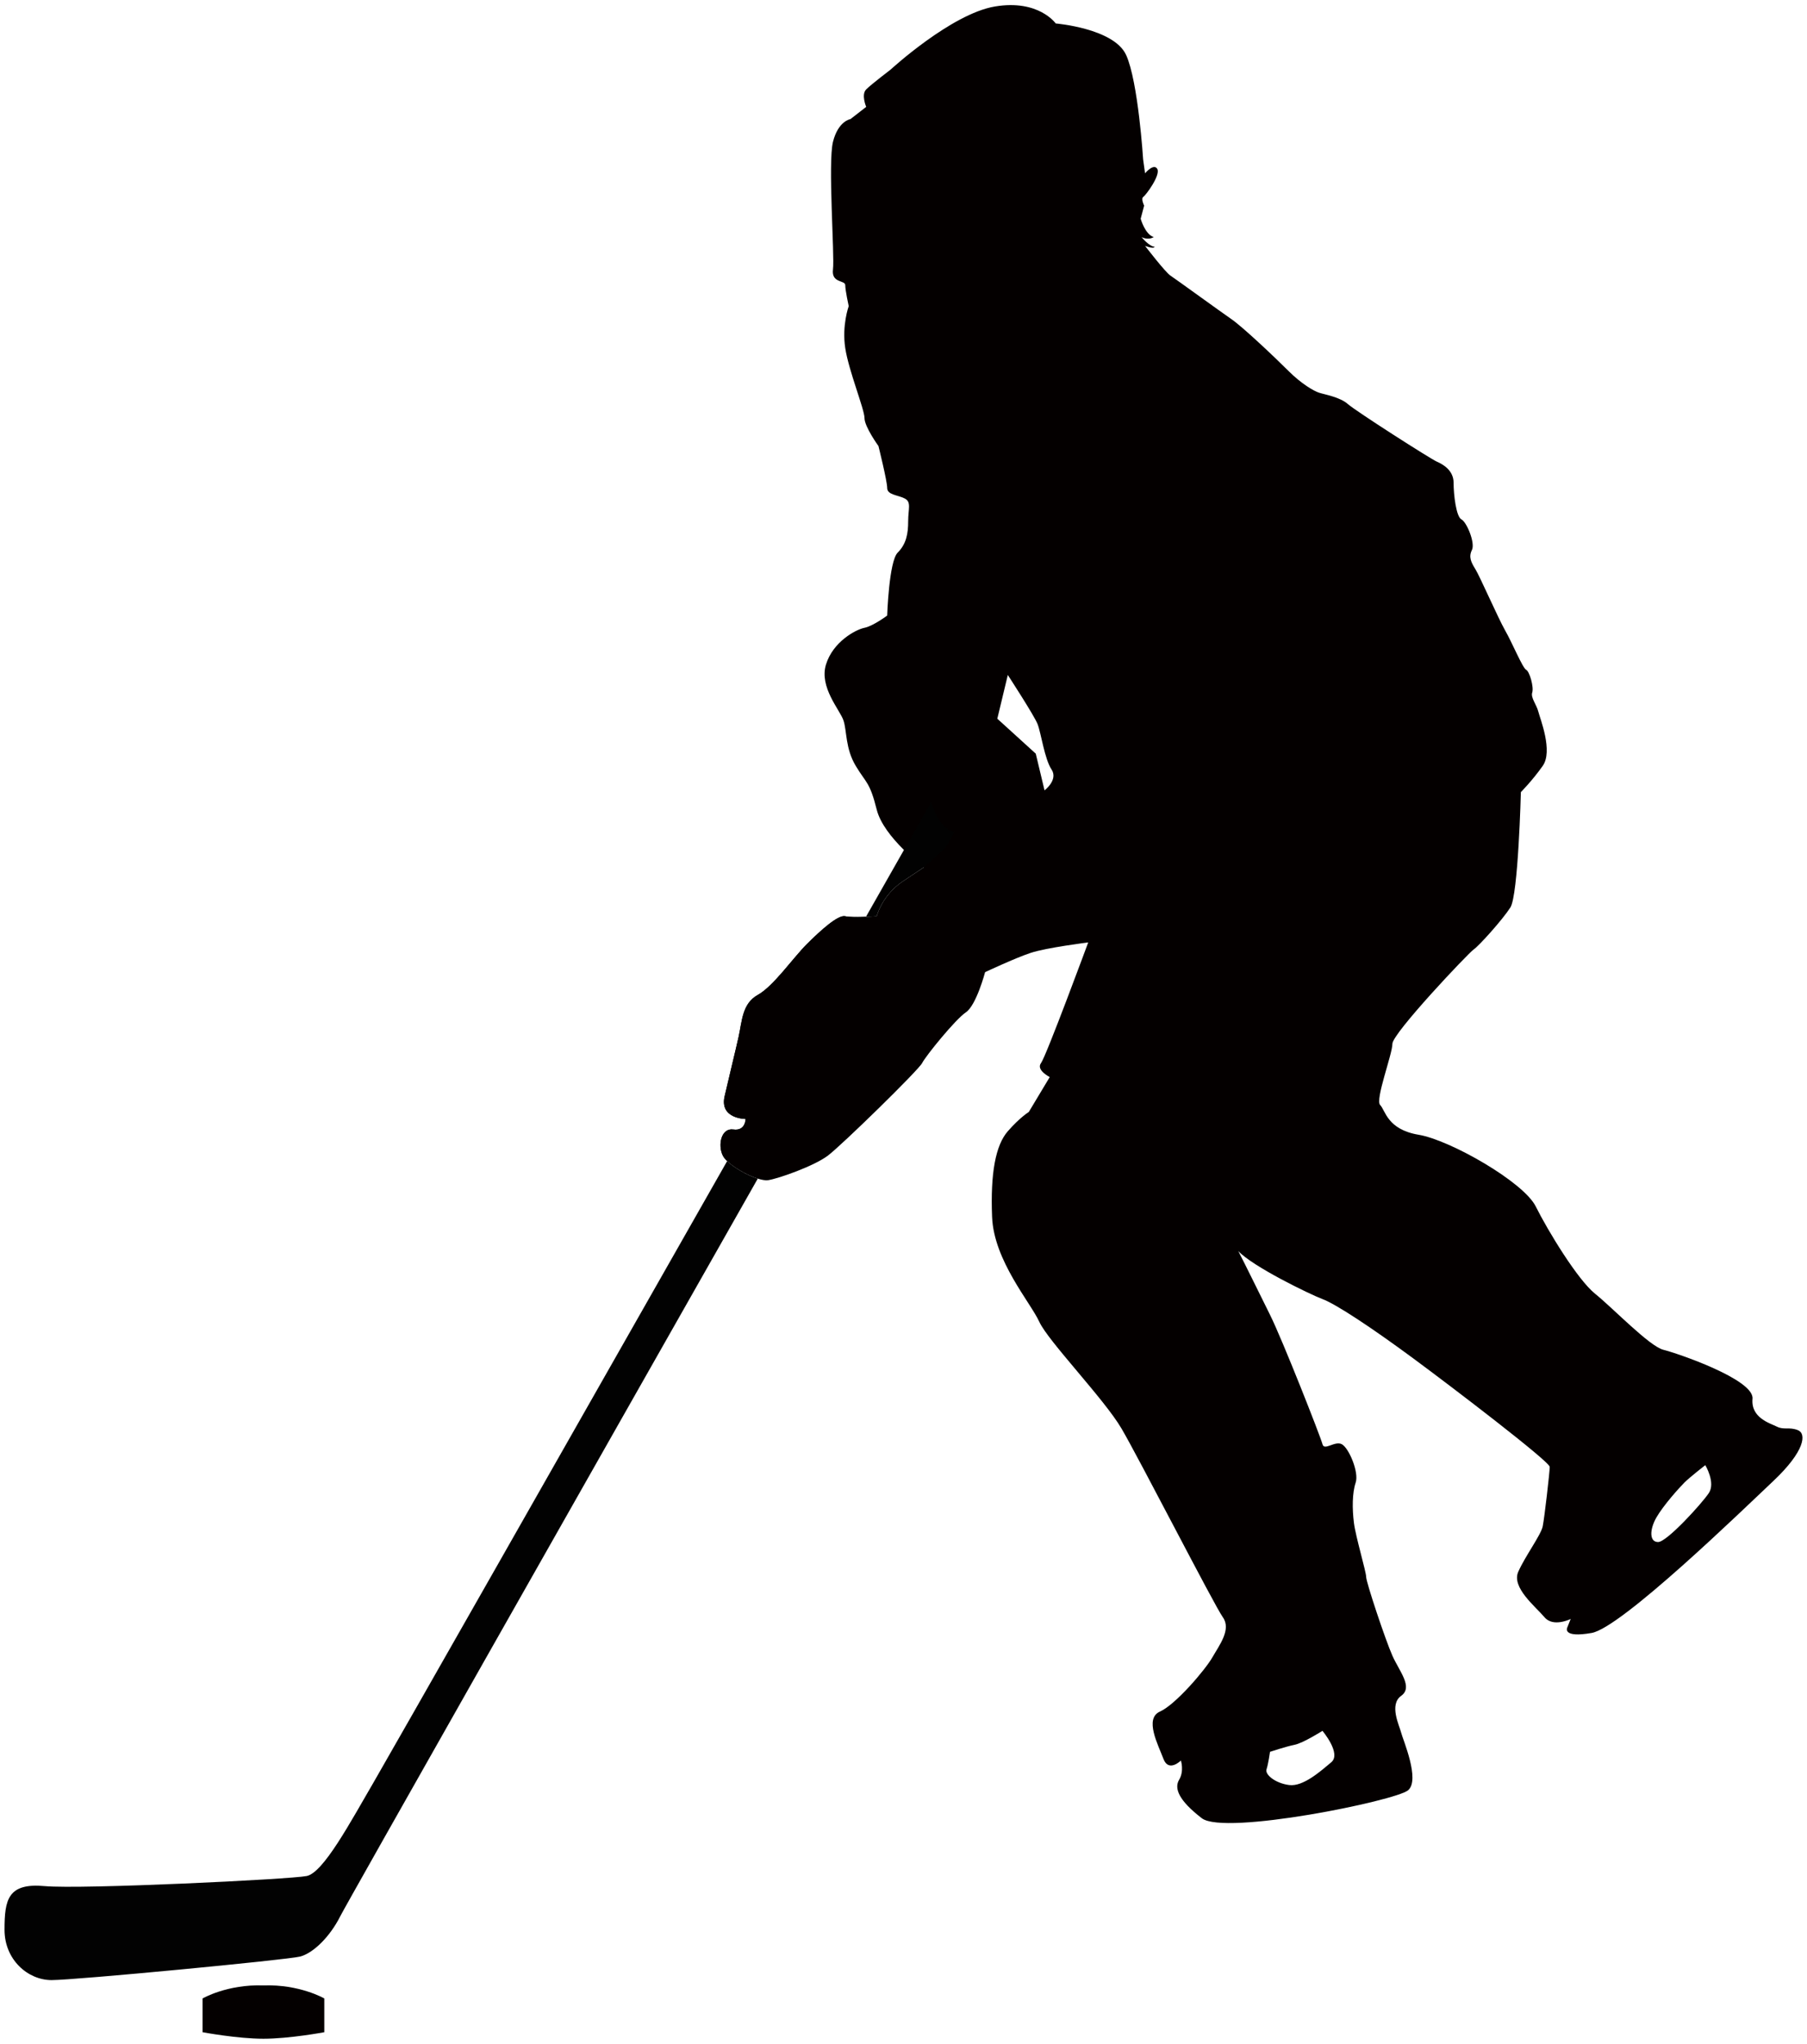 <svg version="1.1" id="_x33_" xmlns="http://www.w3.org/2000/svg" x="0" y="0" viewBox="0 0 707.264 800" xml:space="preserve"><style>.st0{fill:#040000}.st1{fill:#020202}</style><path class="st0" d="M703.72 559.799c-3.41-1.373-5.459 0-8.206-1.373-2.735-1.373-10.275-3.41-9.577-10.94.687-7.529-29.421-17.805-34.892-19.156-5.47-1.373-19.853-16.432-26.686-21.903-6.842-5.47-18.492-24.626-23.274-34.215-4.773-9.578-33.529-25.999-45.833-28.048-12.323-2.059-13.01-9.589-15.048-11.638-2.059-2.048 4.785-19.843 4.785-23.961 0-4.098 29.775-35.567 31.812-36.929 2.059-1.384 11.285-11.638 14.363-16.433 3.089-4.784 4.108-45.155 4.108-45.155s4.451-4.452 8.559-10.276c4.097-5.792-1.03-18.459-1.717-21.195-.676-2.746-3.068-5.481-2.391-7.529.687-2.059-1.019-8.206-2.392-8.892-1.373-.687-5.471-10.608-8.216-15.393-2.735-4.794-9.921-21.215-11.627-23.95-1.705-2.746-2.724-4.794-1.373-7.53 1.373-2.735-2.048-10.95-4.097-11.97-2.059-1.03-3.078-9.59-3.078-14.373 0-4.795-4.108-7.186-6.51-8.216-2.392-1.019-31.814-19.833-34.892-22.578-3.079-2.735-9.235-3.765-11.294-4.441-2.039-.687-6.844-3.421-11.971-8.549-5.127-5.138-17.783-17.118-22.235-20.197-4.451-3.078-21.89-15.735-23.94-17.096-2.06-1.373-9.921-11.627-9.921-11.627s3.411 1.362 3.754.332c-2.06 0-5.127-3.764-5.127-3.764s2.392 1.373 4.784 0c-3.411-1.03-5.127-7.186-5.127-7.186l1.362-5.127s-1.362-2.734-.333-3.421c1.031-.677 6.844-8.55 5.471-10.951-1.373-2.382-4.784 1.716-4.784 1.716l-.75-5.416s-1.91-30.429-6.65-40.877c-4.752-10.458-27.566-12.356-27.566-12.356s-6.66-9.503-23.768-6.651c-17.098 2.854-40.866 24.713-40.866 24.713s-7.487 5.696-9.547 7.745c-2.048 2.048 0 6.842 0 6.842l-6.156 4.784s-4.784.687-6.843 8.902c-2.038 8.216.697 44.48 0 49.951-.687 5.47 4.805 4.097 4.805 6.156 0 2.049 1.352 8.206 1.352 8.206s-2.725 7.53-1.352 16.432c1.352 8.892 7.53 23.941 7.53 27.362s5.458 10.951 5.458 10.951 3.422 13.686 3.422 16.421c0 2.723 4.108 2.723 6.843 4.107 2.725 1.362 1.373 4.098 1.373 8.892s-.687 8.892-4.108 12.313c-3.421 3.422-4.108 24.627-4.108 24.627s-5.471 4.108-8.881 4.794c-3.432.676-12.335 5.47-15.07 14.362-2.735 8.892 5.481 17.794 6.842 21.892 1.373 4.118.698 10.961 4.796 17.783 4.097 6.844 5.47 6.178 8.215 17.118 2.725 10.951 18.471 22.579 18.471 22.579l-8.217 5.48c-8.215 5.47-10.254 13.686-10.254 13.686s-9.588.676-12.313 0c-2.746-.686-9.589 5.47-15.059 10.941-5.47 5.47-13 16.41-19.156 19.842-6.157 3.412-6.157 10.254-7.53 16.421-1.373 6.157-3.422 14.363-5.47 23.254-2.059 8.892 8.206 8.892 8.206 8.892s0 4.805-4.795 4.118c-4.783-.686-6.156 6.156-4.097 10.265 2.048 4.107 13.686 10.264 17.783 9.577 4.118-.676 17.794-5.47 23.276-9.577 5.47-4.109 35.567-33.53 36.94-36.265 1.373-2.746 12.999-17.096 17.097-19.842 4.108-2.735 7.54-15.735 7.54-15.735s11.638-5.482 17.794-7.53c6.146-2.06 22.567-4.108 22.567-4.108s-16.421 44.469-18.469 47.215c-2.06 2.735 3.411 5.481 3.411 5.481l-8.205 13.677s-3.412 2.059-8.206 7.529c-4.784 5.47-6.844 16.421-6.157 33.54.677 17.097 15.059 33.529 18.47 41.037 3.422 7.53 25.313 30.118 32.156 41.745 6.844 11.627 36.265 69.096 39.686 73.901 3.421 4.784-1.373 10.941-4.098 15.725-2.746 4.805-14.371 18.492-20.529 21.215-6.167 2.746-.687 13 1.373 18.471 2.038 5.491 6.843.687 6.843.687s1.351 4.119-.697 7.529c-2.048 3.432 0 8.217 8.891 15.059 8.904 6.843 75.962-6.842 80.745-10.961 4.784-4.098-2.059-19.822-2.735-22.568-.687-2.746-4.794-10.94 0-14.373 4.794-3.412-.687-9.568-3.421-15.725-2.746-6.178-10.265-28.745-10.265-30.805 0-2.038-4.108-15.724-4.794-21.194-.687-5.491-.687-11.649.686-15.745 1.373-4.119-2.725-13.686-5.471-15.059s-6.843 2.746-7.529 0c-.676-2.746-15.746-41.059-20.53-50.627-3.303-6.629-9.568-19.457-12.42-24.949 5.674 6.093 27.994 16.926 32.95 18.791 5.469 2.039 19.842 11.627 35.588 23.254 15.735 11.627 53.362 40.373 53.362 42.432 0 2.038-2.049 19.821-2.735 23.254-.687 3.412-6.844 11.627-9.578 17.805-2.735 6.156 6.833 13.686 10.265 17.783 3.411 4.098 10.254.687 10.254.687l-1.362 3.412s-2.049 4.118 9.577 2.059c11.638-2.059 58.842-47.902 71.156-59.529 12.312-11.623 12.998-18.467 9.577-19.84zM408.832 309.36l-3.432-14.362-15.048-13.685 4.108-17.109s10.254 15.736 11.627 19.168c1.373 3.411 2.746 13.685 5.47 17.783 2.745 4.096-2.725 8.205-2.725 8.205zm86.891 383.183c.687-2.059 1.362-6.844 1.362-6.844s6.168-2.06 9.579-2.746c3.432-.687 10.951-5.47 10.951-5.47s7.529 8.902 3.432 12.314c-4.108 3.432-10.951 9.589-16.432 8.902-5.471-.686-9.59-4.118-8.892-6.156zm173.106-108.117c-2.736 4.098-16.411 19.157-19.844 19.157-3.41 0-3.41-4.784-.675-9.59 2.735-4.762 8.892-11.605 10.951-13.664 2.037-2.059 8.195-6.844 8.195-6.844s4.119 6.844 1.373 10.941z"/><path class="st0" d="M330.833 358.635c-2.746-.686-9.589 5.47-15.059 10.941-5.47 5.47-13 16.41-19.156 19.842-6.157 3.412-6.157 10.254-7.53 16.421-1.373 6.157-3.422 14.363-5.47 23.254-2.059 8.892 8.206 8.892 8.206 8.892s0 4.805-4.795 4.118c-4.783-.686-6.156 6.156-4.097 10.265.333.653.922 1.373 1.673 2.102 20.744-36.49 39.944-70.297 54.338-95.622-2.929.119-6.586.162-8.11-.213z"/><path class="st1" d="M146.295 697.52c-9.197 15.767-19.704 35.482-26.279 36.79-6.565 1.308-88.029 5.255-102.486 3.947-14.442-1.33-15.761 5.256-15.761 17.076s9.208 19.714 18.4 19.714c9.198 0 91.975-7.895 97.225-9.203 5.256-1.309 11.82-7.895 15.772-15.768 2.472-4.934 94.002-166.38 163.421-288.73-4.023-1.277-9.193-4.184-11.982-6.876-60.076 105.715-132.953 233.89-138.31 243.05zM364.513 313.844s-9.932 17.504-25.571 45.005c2.316-.075 4.204-.214 4.204-.214s2.039-8.216 10.254-13.686l8.217-5.48s3.604-3.154 8.623-7.862c1.877-3.315 3.047-5.363 3.368-5.943-6.564-1.309-9.095-11.82-9.095-11.82z"/><path class="st0" d="M103.106 777.127c-14.248-.493-23.822 5.106-23.822 5.106v13.214s13.649 2.552 23.822 2.552c10.169 0 23.823-2.552 23.823-2.552v-13.214s-9.573-5.599-23.823-5.106z"/></svg>